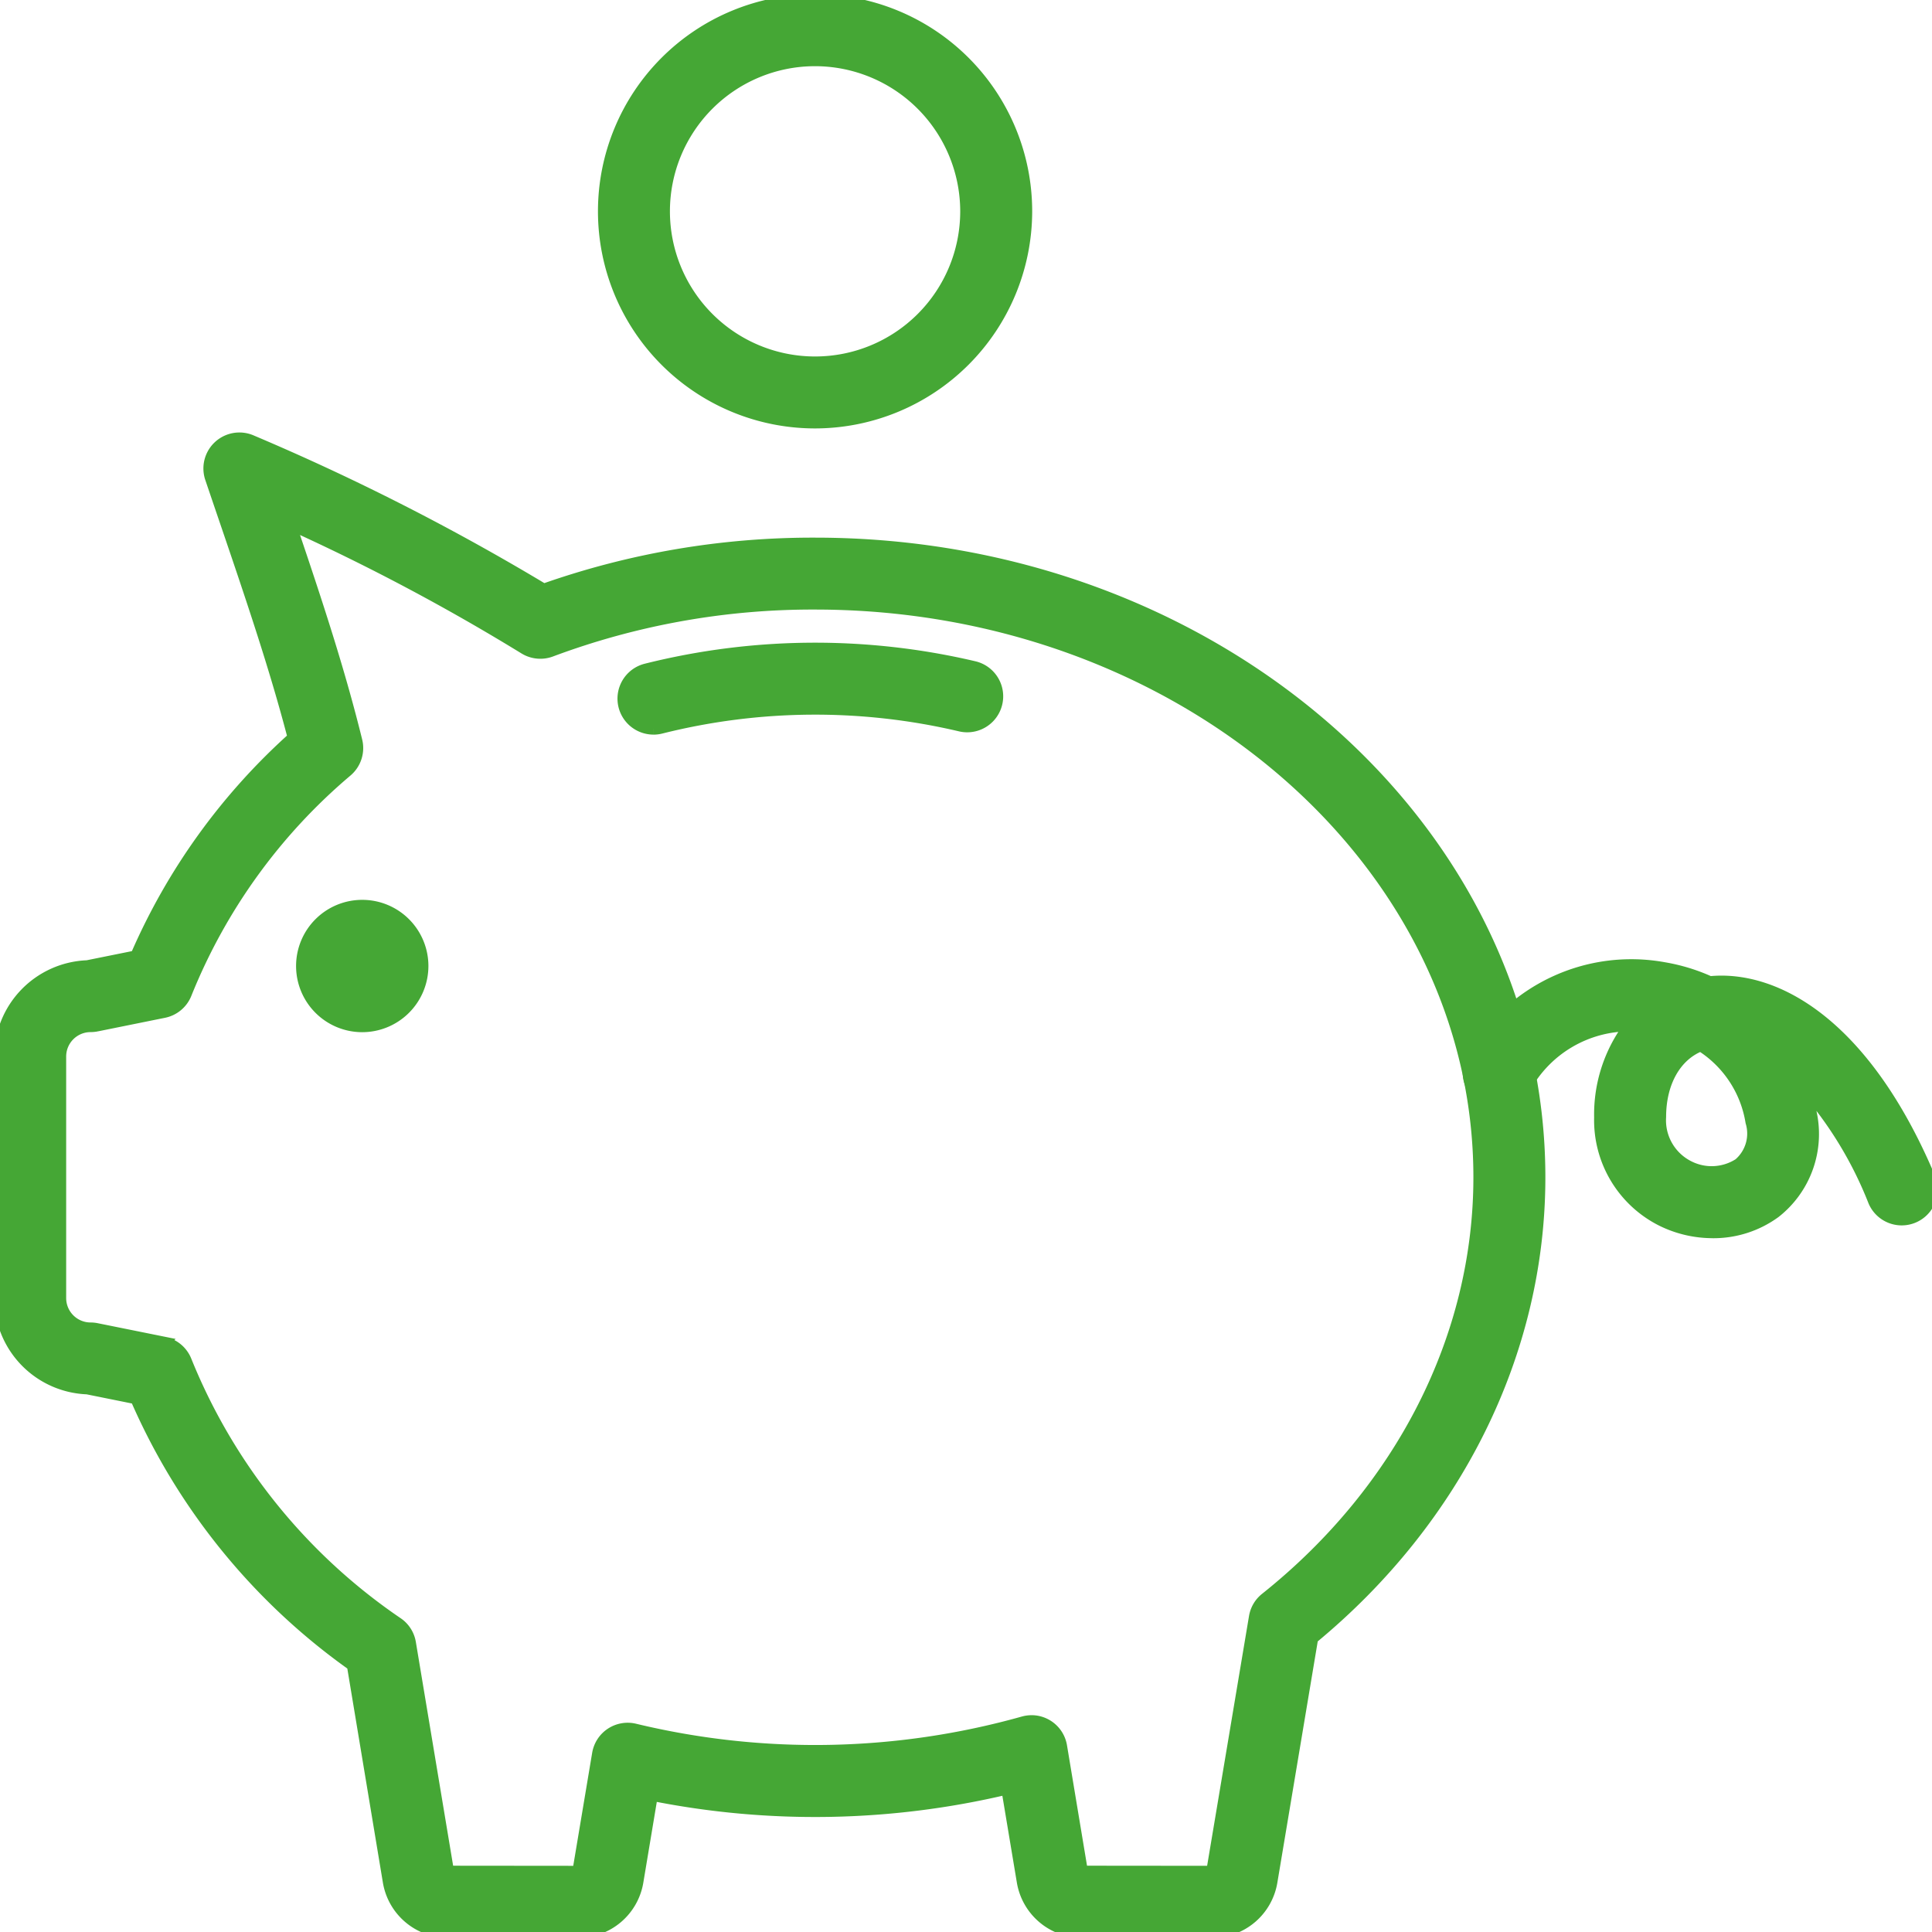 <svg id="Group_1249" data-name="Group 1249" xmlns="http://www.w3.org/2000/svg" xmlns:xlink="http://www.w3.org/1999/xlink" width="125" height="125" viewBox="0 0 125 125">
  <defs>
    <clipPath id="clip-path">
      <rect id="Rectangle_185" data-name="Rectangle 185" width="125" height="125" fill="#45a735" stroke="#45a735" stroke-width="0.75"/>
    </clipPath>
  </defs>
  <g id="Group_1248" data-name="Group 1248" clip-path="url(#clip-path)">
    <path id="Path_1694" data-name="Path 1694" d="M78.418,111.161h-8.4a3.9,3.9,0,0,1-3.861-3.279l-1-5.99a53.8,53.8,0,0,1-22.969.41l-.932,5.586a3.893,3.893,0,0,1-3.859,3.273H29a3.9,3.9,0,0,1-3.861-3.279L22.816,93.9A41.4,41.4,0,0,1,8.8,76.637L5.645,76A5.866,5.866,0,0,1,0,70.145V54.52a5.868,5.868,0,0,1,5.645-5.855L8.8,48.028A40.714,40.714,0,0,1,18.986,33.883c-1.213-4.658-2.812-9.348-4.8-15.172L13.639,17.1a1.954,1.954,0,0,1,2.625-2.422A150.861,150.861,0,0,1,35.178,24.3a52.322,52.322,0,0,1,17.557-2.979c25.846,0,46.875,18.4,46.875,41.016,0,11.279-5.348,22.107-14.7,29.822l-2.633,15.734a3.893,3.893,0,0,1-3.859,3.271M66.738,97.508a1.951,1.951,0,0,1,1.926,1.633l1.348,8.105,8.406.008L81.18,90.782a1.945,1.945,0,0,1,.709-1.207c8.779-7,13.814-16.928,13.814-27.242,0-20.461-19.275-37.109-42.969-37.109a48.336,48.336,0,0,0-17.086,3.059,1.959,1.959,0,0,1-1.715-.166,137.55,137.55,0,0,0-15.154-8.043c1.762,5.191,3.188,9.547,4.289,14.02a1.955,1.955,0,0,1-.627,1.951,36.8,36.8,0,0,0-10.406,14.4,1.954,1.954,0,0,1-1.434,1.2l-4.355.881a2.144,2.144,0,0,1-.387.037A1.955,1.955,0,0,0,3.906,54.52V70.145A1.955,1.955,0,0,0,5.859,72.1a1.983,1.983,0,0,1,.387.039l4.355.879a1.952,1.952,0,0,1,1.432,1.2A37.481,37.481,0,0,0,25.727,91.18a1.94,1.94,0,0,1,.809,1.281L29,107.247l8.406.008,1.277-7.625a1.954,1.954,0,0,1,2.387-1.578,49.849,49.849,0,0,0,25.139-.469,2,2,0,0,1,.533-.074M10.215,49.735h0Z" transform="translate(0 13.839)" fill="#45a735" stroke="#45a735" stroke-width="0.75"/>
    <path id="Path_1695" data-name="Path 1695" d="M13.906,37.813a3.906,3.906,0,1,1,3.906-3.906,3.91,3.91,0,0,1-3.906,3.906m0-3.908v0Z" transform="translate(9.531 28.594)" fill="#45a735" stroke="#45a735" stroke-width="0.75"/>
    <path id="Path_1696" data-name="Path 1696" d="M22.6,26.679a1.953,1.953,0,0,1-.482-3.846,44.932,44.932,0,0,1,21.232-.156,1.953,1.953,0,1,1-.906,3.8,40.987,40.987,0,0,0-19.359.143,1.971,1.971,0,0,1-.484.061" transform="translate(19.681 20.475)" fill="#45a735" stroke="#45a735" stroke-width="0.75"/>
    <path id="Path_1697" data-name="Path 1697" d="M33.672,27.344A13.672,13.672,0,1,1,47.344,13.672,13.688,13.688,0,0,1,33.672,27.344m0-23.437a9.766,9.766,0,1,0,9.766,9.766,9.777,9.777,0,0,0-9.766-9.766" transform="translate(19.063)" fill="#45a735" stroke="#45a735" stroke-width="0.75"/>
    <path id="Path_1698" data-name="Path 1698" d="M64.438,49.262a7.431,7.431,0,0,1-3.279-.766,7.252,7.252,0,0,1-4.012-6.67,9.5,9.5,0,0,1,1.934-5.945A7.717,7.717,0,0,0,52.3,39.9a1.954,1.954,0,0,1-3.4-1.932,11.794,11.794,0,0,1,12.4-5.812,12.061,12.061,0,0,1,2.959.906c4.246-.422,10,2.7,14.213,12.658a1.953,1.953,0,1,1-3.6,1.521,25.152,25.152,0,0,0-4.49-7.377,11.61,11.61,0,0,1,.4,1.59,6.444,6.444,0,0,1-2.3,6.51,6.756,6.756,0,0,1-4.045,1.3M63.671,37.17c-1.609.621-2.617,2.367-2.617,4.623a3.338,3.338,0,0,0,1.83,3.2,3.273,3.273,0,0,0,3.266-.162,2.586,2.586,0,0,0,.789-2.713,7.2,7.2,0,0,0-3.268-4.947" transform="translate(46.368 30.473)" fill="#45a735" stroke="#45a735" stroke-width="0.75"/>
  </g>
</svg>
